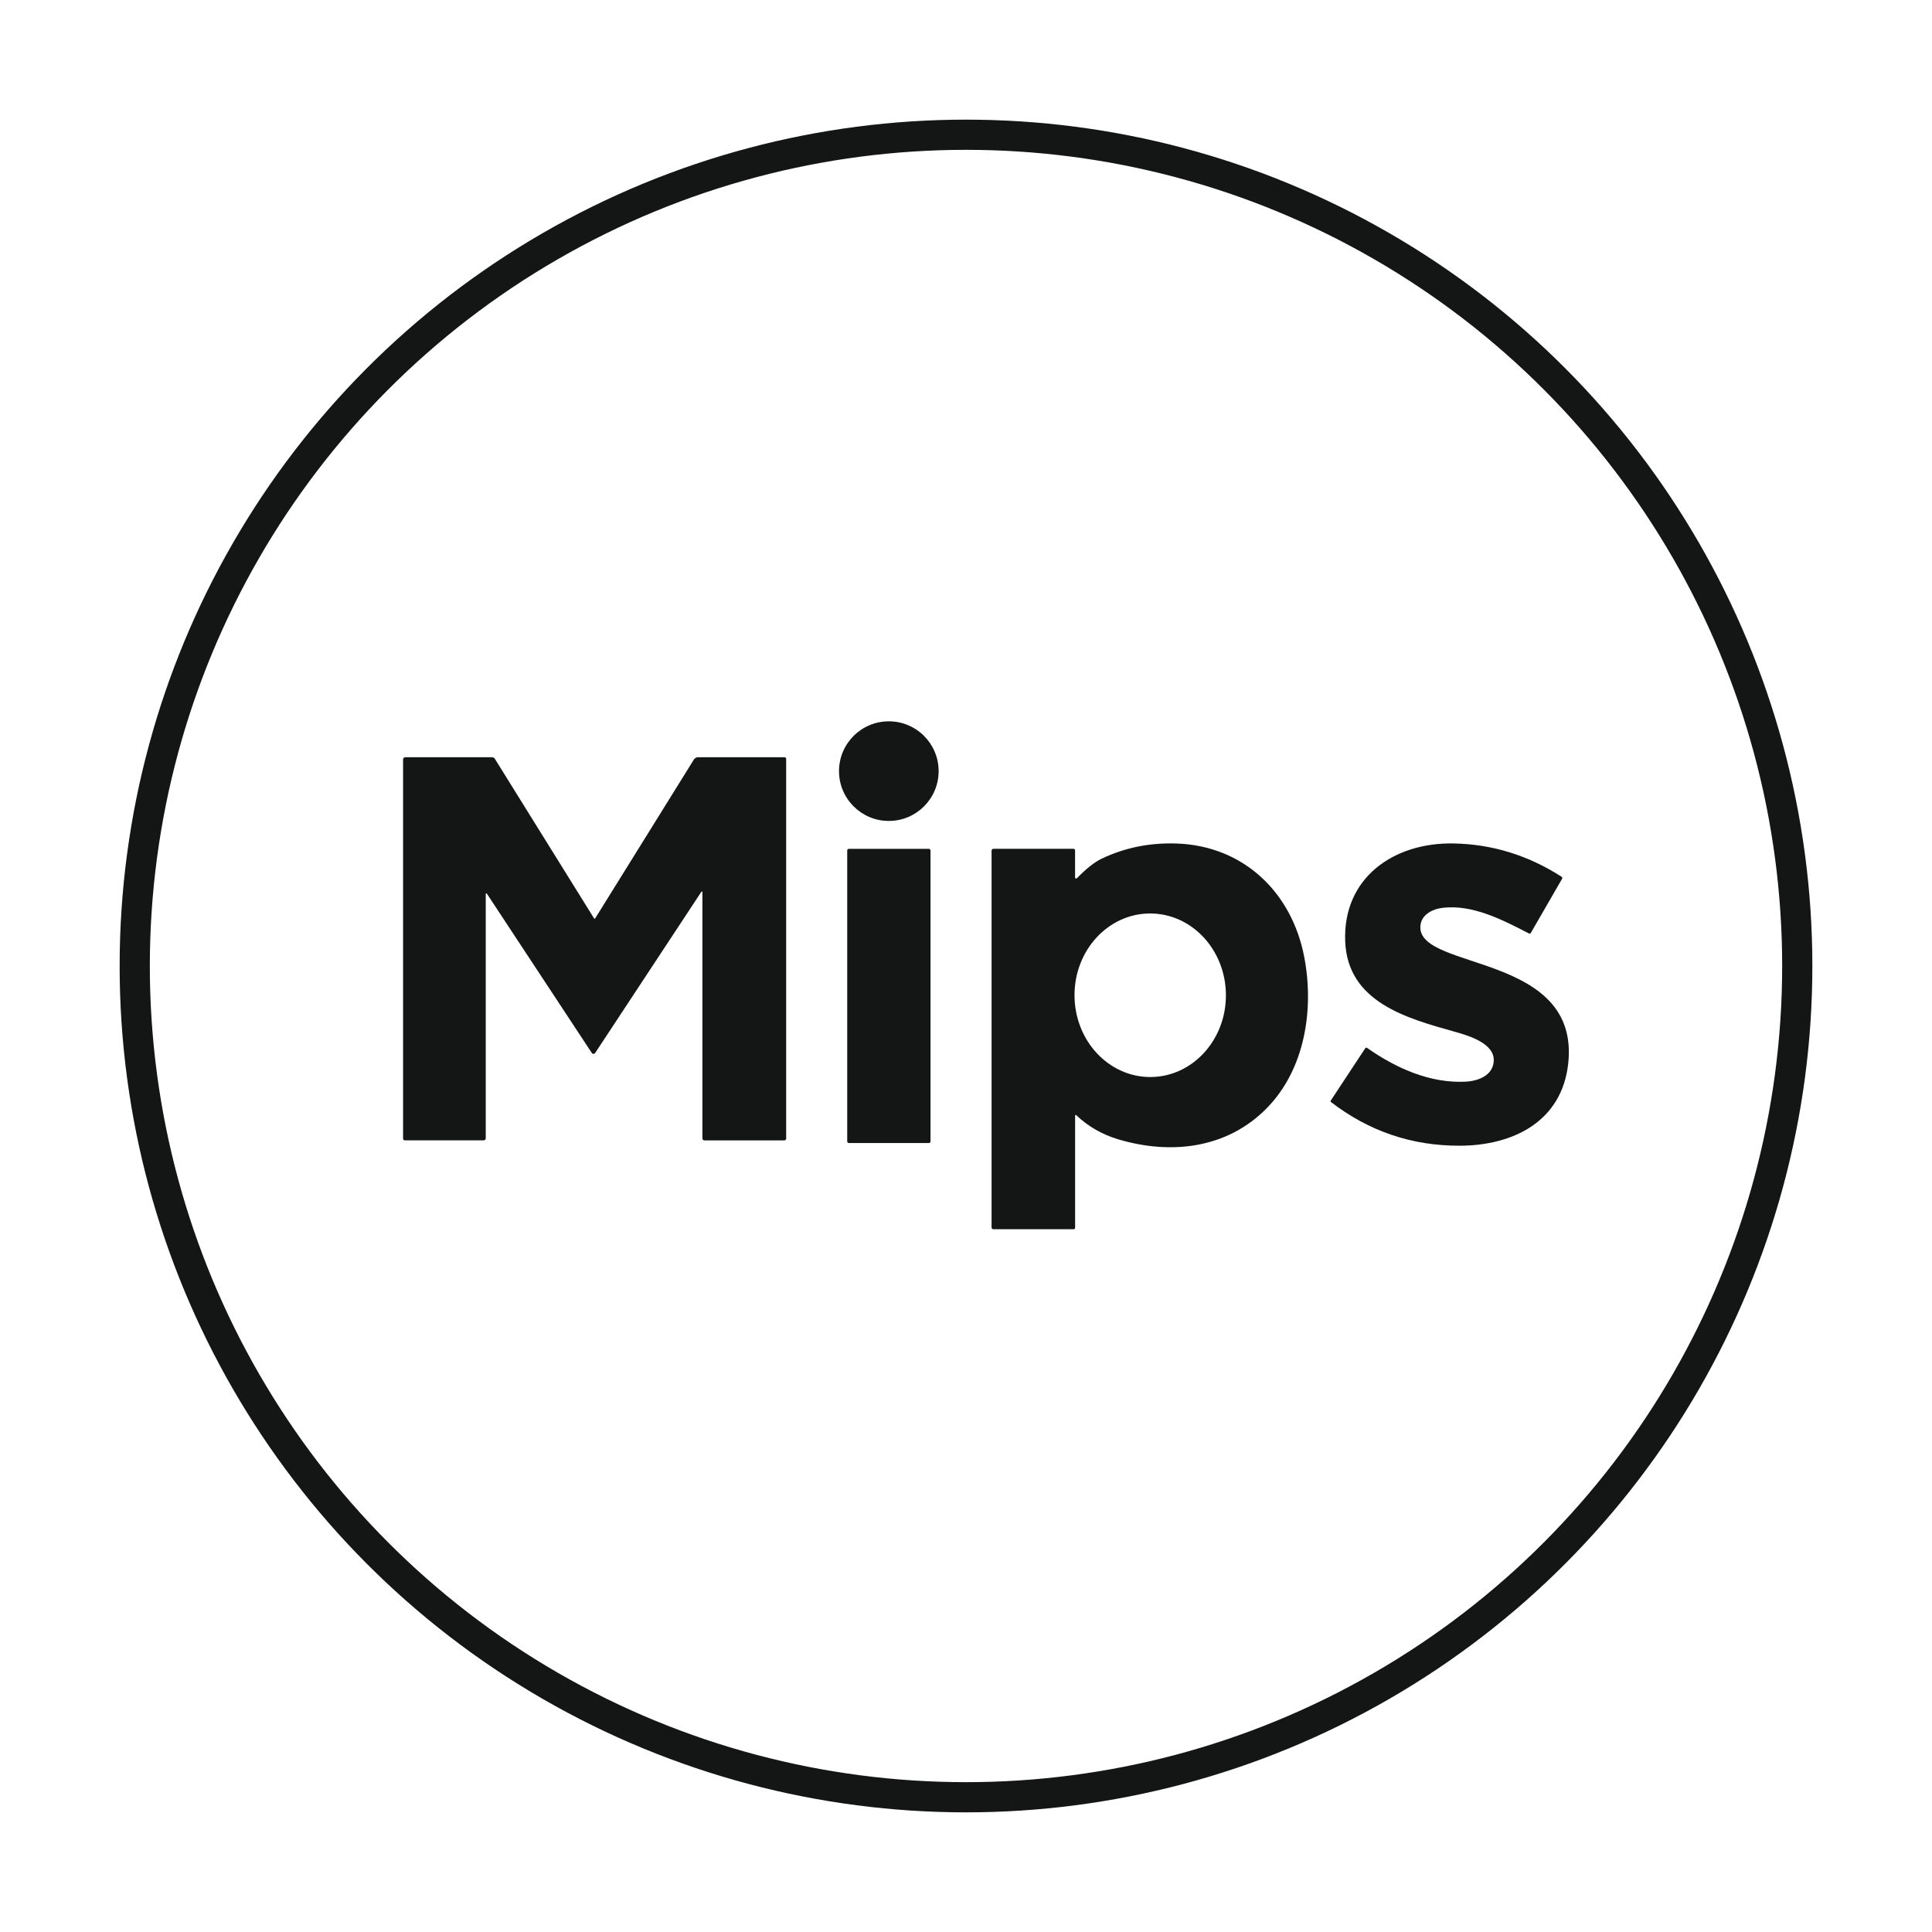 <svg viewBox="0 0 960 960" version="1.1" xmlns="http://www.w3.org/2000/svg" id="Calque_1">
  
  <defs>
    <style>
      .st0 {
        stroke: #131614;
        stroke-width: 15px;
      }

      .st0, .st1, .st2, .st3, .st4 {
        fill: none;
      }

      .st0, .st3 {
        stroke-miterlimit: 10;
      }

      .st1, .st2, .st3, .st5 {
        display: none;
      }

      .st6 {
        fill: #131614;
      }

      .st2, .st4 {
        stroke: #898b0a;
        stroke-width: 2px;
      }

      .st3 {
        stroke: #000;
        stroke-width: 8px;
      }
    </style>
  </defs>
  <g class="st5">
    <path d="M466.4,383.17c0-13.67-11.08-24.75-24.75-24.75h0c-13.67,0-24.75,11.08-24.75,24.75h0c0,13.67,11.08,24.75,24.75,24.75h0c13.67,0,24.75-11.08,24.75-24.75h0" class="st2"></path>
    <path d="M241.93,444.07l52.15,79.17c.3.45.91.57,1.36.27.11-.07.2-.16.27-.27l52.81-80.15c.09-.12.26-.15.39-.06.07.05.11.13.11.21v122.44c0,.53.43.97.97.97h39.7c.53,0,.95-.43.95-.97h0v-188.61c0-.45-.36-.81-.81-.81h-42.91c-.88,0-1.7.45-2.17,1.2l-49.01,78.87c-.11.16-.32.2-.47.1-.04-.03-.07-.06-.09-.1l-49.3-79.3c-.29-.48-.82-.77-1.39-.77h-43.08c-.62,0-1.12.49-1.12,1.1h0v188.4c0,.49.4.88.88.88h39.17c.56,0,1.02-.46,1.02-1.02h0v-121.39c0-.17.12-.31.29-.32.11,0,.22.05.28.15" class="st2"></path>
    <path d="M534.18,436.04v-13.48c0-.45-.36-.81-.81-.81h-39.71c-.53,0-.97.43-.97.97h0v187.23c0,.46.38.84.84.84h39.97c.39,0,.7-.31.7-.7v-55.78c0-.17.12-.31.29-.32.09,0,.17.03.23.1,5.89,5.62,12.87,9.63,20.92,12.04,26.21,7.81,54.06,4.63,73.79-15.49,19.09-19.43,23.56-49.31,18.61-75.12-6.15-32.1-30.21-55.37-63.7-56.39-13.29-.4-25.62,2.12-37.01,7.57-3.49,1.66-7.58,4.9-12.28,9.7-.2.21-.54.21-.74,0-.1-.1-.15-.23-.16-.36" class="st2"></path>
    <path d="M760.67,463.53l15.54-26.92c.18-.33.08-.74-.23-.94-16.63-10.71-34.57-16.24-53.79-16.58-29.83-.52-54.99,17.2-53.77,48.62,1.17,30.3,30.73,38.29,54.47,44.95,7.2,2.01,19.85,5.85,19.34,14.57-.41,7.14-7.6,9.9-13.99,10.23-17.57.88-34.51-6.63-48.92-16.77-.3-.21-.71-.14-.92.16,0,0-.01.01-.01.02l-17.12,25.97c-.17.25-.11.59.12.77,18.89,14.54,40.23,21.77,64.03,21.68,26.48-.1,50.73-12.04,53.84-40.95,5.86-54.69-73.79-46.1-73.49-67.66.08-5.99,5.74-8.95,11.1-9.6,15.03-1.78,29.96,6.11,42.83,12.72.36.18.79.06.98-.28" class="st2"></path>
    <path d="M462.36,422.85c0-.59-.48-1.08-1.08-1.08h-39.23c-.59,0-1.08.48-1.08,1.08v144.03c0,.59.48,1.08,1.08,1.08h39.23c.59,0,1.08-.48,1.08-1.08v-144.03" class="st2"></path>
    <path d="M571.32,453.9c-20.77.11-37.52,18.39-37.4,40.83s17.05,40.55,37.83,40.44c20.77-.11,37.52-18.39,37.4-40.83s-17.05-40.55-37.83-40.44q-13.85.07,0,0" class="st4"></path>
  </g>
  <path d="M893.5,480c0,228.37-185.13,413.49-413.5,413.49h0c-228.37,0-413.49-185.13-413.49-413.49S251.64,66.5,480,66.5h0c228.37,0,413.5,185.13,413.5,413.49h0ZM466.4,383.17c0-13.67-11.08-24.75-24.75-24.75h0c-13.67,0-24.75,11.08-24.75,24.75h0c0,13.67,11.08,24.75,24.75,24.75h0c13.67,0,24.75-11.08,24.75-24.75h0ZM241.93,444.07l52.15,79.17c.3.45.91.57,1.36.27.11-.07.2-.16.27-.27l52.81-80.15c.09-.12.26-.15.39-.06.07.05.11.13.11.21v122.44c0,.53.43.97.97.97h39.7c.53,0,.95-.43.95-.97h0v-188.61c0-.45-.36-.81-.81-.81h-42.91c-.88,0-1.7.45-2.17,1.2l-49.01,78.87c-.11.16-.32.2-.47.1-.04-.03-.07-.06-.09-.1l-49.3-79.3c-.29-.48-.82-.77-1.39-.77h-43.08c-.62,0-1.12.49-1.12,1.1h0v188.4c0,.49.4.88.88.88h39.17c.56,0,1.02-.46,1.02-1.02h0v-121.39c0-.17.12-.31.29-.32.11,0,.22.05.28.15h0ZM534.18,436.04v-13.48c0-.45-.36-.81-.81-.81h-39.71c-.53,0-.97.43-.97.97h0v187.23c0,.46.38.84.84.84h39.97c.39,0,.7-.31.7-.7v-55.78c0-.17.12-.31.29-.32.09,0,.17.03.23.1,5.89,5.62,12.87,9.63,20.92,12.04,26.21,7.81,54.06,4.63,73.79-15.49,19.09-19.43,23.56-49.31,18.61-75.12-6.15-32.1-30.21-55.37-63.7-56.39-13.29-.4-25.62,2.12-37.01,7.57-3.49,1.66-7.58,4.9-12.28,9.7-.2.21-.54.21-.74,0-.1-.1-.15-.23-.16-.36h.03ZM760.67,463.53l15.54-26.92c.18-.33.08-.74-.23-.94-16.63-10.71-34.57-16.24-53.79-16.58-29.83-.52-54.99,17.2-53.77,48.62,1.17,30.3,30.73,38.29,54.47,44.95,7.2,2.01,19.85,5.85,19.34,14.57-.41,7.14-7.6,9.9-13.99,10.23-17.57.88-34.51-6.63-48.92-16.77-.3-.21-.71-.14-.92.16,0,0-.01.01-.01.02l-17.12,25.97c-.17.25-.11.59.12.77,18.89,14.54,40.23,21.77,64.03,21.68,26.48-.1,50.73-12.04,53.84-40.95,5.86-54.69-73.79-46.1-73.49-67.66.08-5.99,5.74-8.95,11.1-9.6,15.03-1.78,29.96,6.11,42.83,12.72.36.18.79.06.98-.28h-.01ZM462.36,422.85c0-.59-.48-1.08-1.08-1.08h-39.23c-.59,0-1.08.48-1.08,1.08v144.03c0,.59.48,1.08,1.08,1.08h39.23c.59,0,1.08-.48,1.08-1.08v-144.03Z" class="st3"></path>
  <circle r="24.75" cy="383.17" cx="441.65" class="st6"></circle>
  <path d="M241.36,444.23v121.39c0,.56-.46,1.02-1.02,1.02h-39.17c-.49,0-.88-.4-.88-.88v-188.4c0-.61.5-1.1,1.12-1.1h43.08c.57,0,1.1.29,1.39.77l49.3,79.3c.1.16.3.2.46.1.04-.03.07-.06.1-.1l49.01-78.87c.46-.75,1.28-1.2,2.17-1.2h42.91c.45,0,.81.36.81.81v188.61c0,.53-.43.97-.95.97h-39.7c-.53,0-.97-.43-.97-.97h0v-122.44c0-.15-.14-.27-.29-.26-.08,0-.16.04-.21.11l-52.81,80.15c-.3.45-.91.57-1.36.27-.11-.07-.2-.16-.27-.27l-52.15-79.17c-.08-.14-.27-.19-.41-.11-.1.06-.16.16-.15.28h-.01Z" class="st6"></path>
  <path d="M535.08,436.4c4.7-4.8,8.79-8.03,12.28-9.7,11.38-5.45,23.72-7.98,37.01-7.57,33.49,1.02,57.55,24.29,63.7,56.39,4.95,25.81.48,55.68-18.61,75.12-19.74,20.12-47.59,23.3-73.79,15.49-8.06-2.41-15.03-6.42-20.92-12.04-.11-.12-.31-.13-.43-.01-.06.06-.1.15-.1.23v55.78c0,.39-.31.7-.7.7h-39.97c-.46,0-.84-.38-.84-.84h0v-187.23c0-.53.43-.97.97-.97h39.71c.45,0,.81.36.81.81h0v13.48c0,.29.24.52.53.51.14,0,.27-.06.36-.16h-.01ZM571.32,453.9c-20.77.11-37.52,18.39-37.4,40.83s17.05,40.55,37.83,40.44c20.77-.11,37.52-18.39,37.4-40.83s-17.05-40.55-37.83-40.44q-13.85.07,0,0h0Z" class="st6"></path>
  <path d="M759.69,463.81c-12.87-6.61-27.79-14.5-42.83-12.72-5.37.65-11.02,3.61-11.1,9.6-.3,21.56,79.35,12.97,73.49,67.66-3.1,28.91-27.35,40.86-53.84,40.95-23.8.08-45.14-7.14-64.03-21.68-.24-.19-.29-.52-.12-.77l17.12-25.97c.2-.31.61-.39.92-.19,0,0,.01,0,.02.01,14.41,10.14,31.35,17.66,48.92,16.77,6.39-.33,13.57-3.09,13.99-10.23.51-8.72-12.14-12.55-19.34-14.57-23.74-6.66-53.3-14.65-54.47-44.95-1.23-31.42,23.93-49.15,53.77-48.62,19.23.34,37.16,5.87,53.79,16.58.31.2.42.61.23.94l-15.54,26.92c-.19.34-.62.46-.98.28h0Z" class="st6"></path>
  <rect ry=".78" rx=".78" height="146.18" width="41.38" y="421.78" x="420.98" class="st6"></rect>
  <ellipse transform="translate(-2.58 3) rotate(-.3)" ry="40.64" rx="37.61" cy="494.54" cx="571.53" class="st1"></ellipse>
  <circle r="413.05" cy="480" cx="480" class="st0"></circle>
</svg>